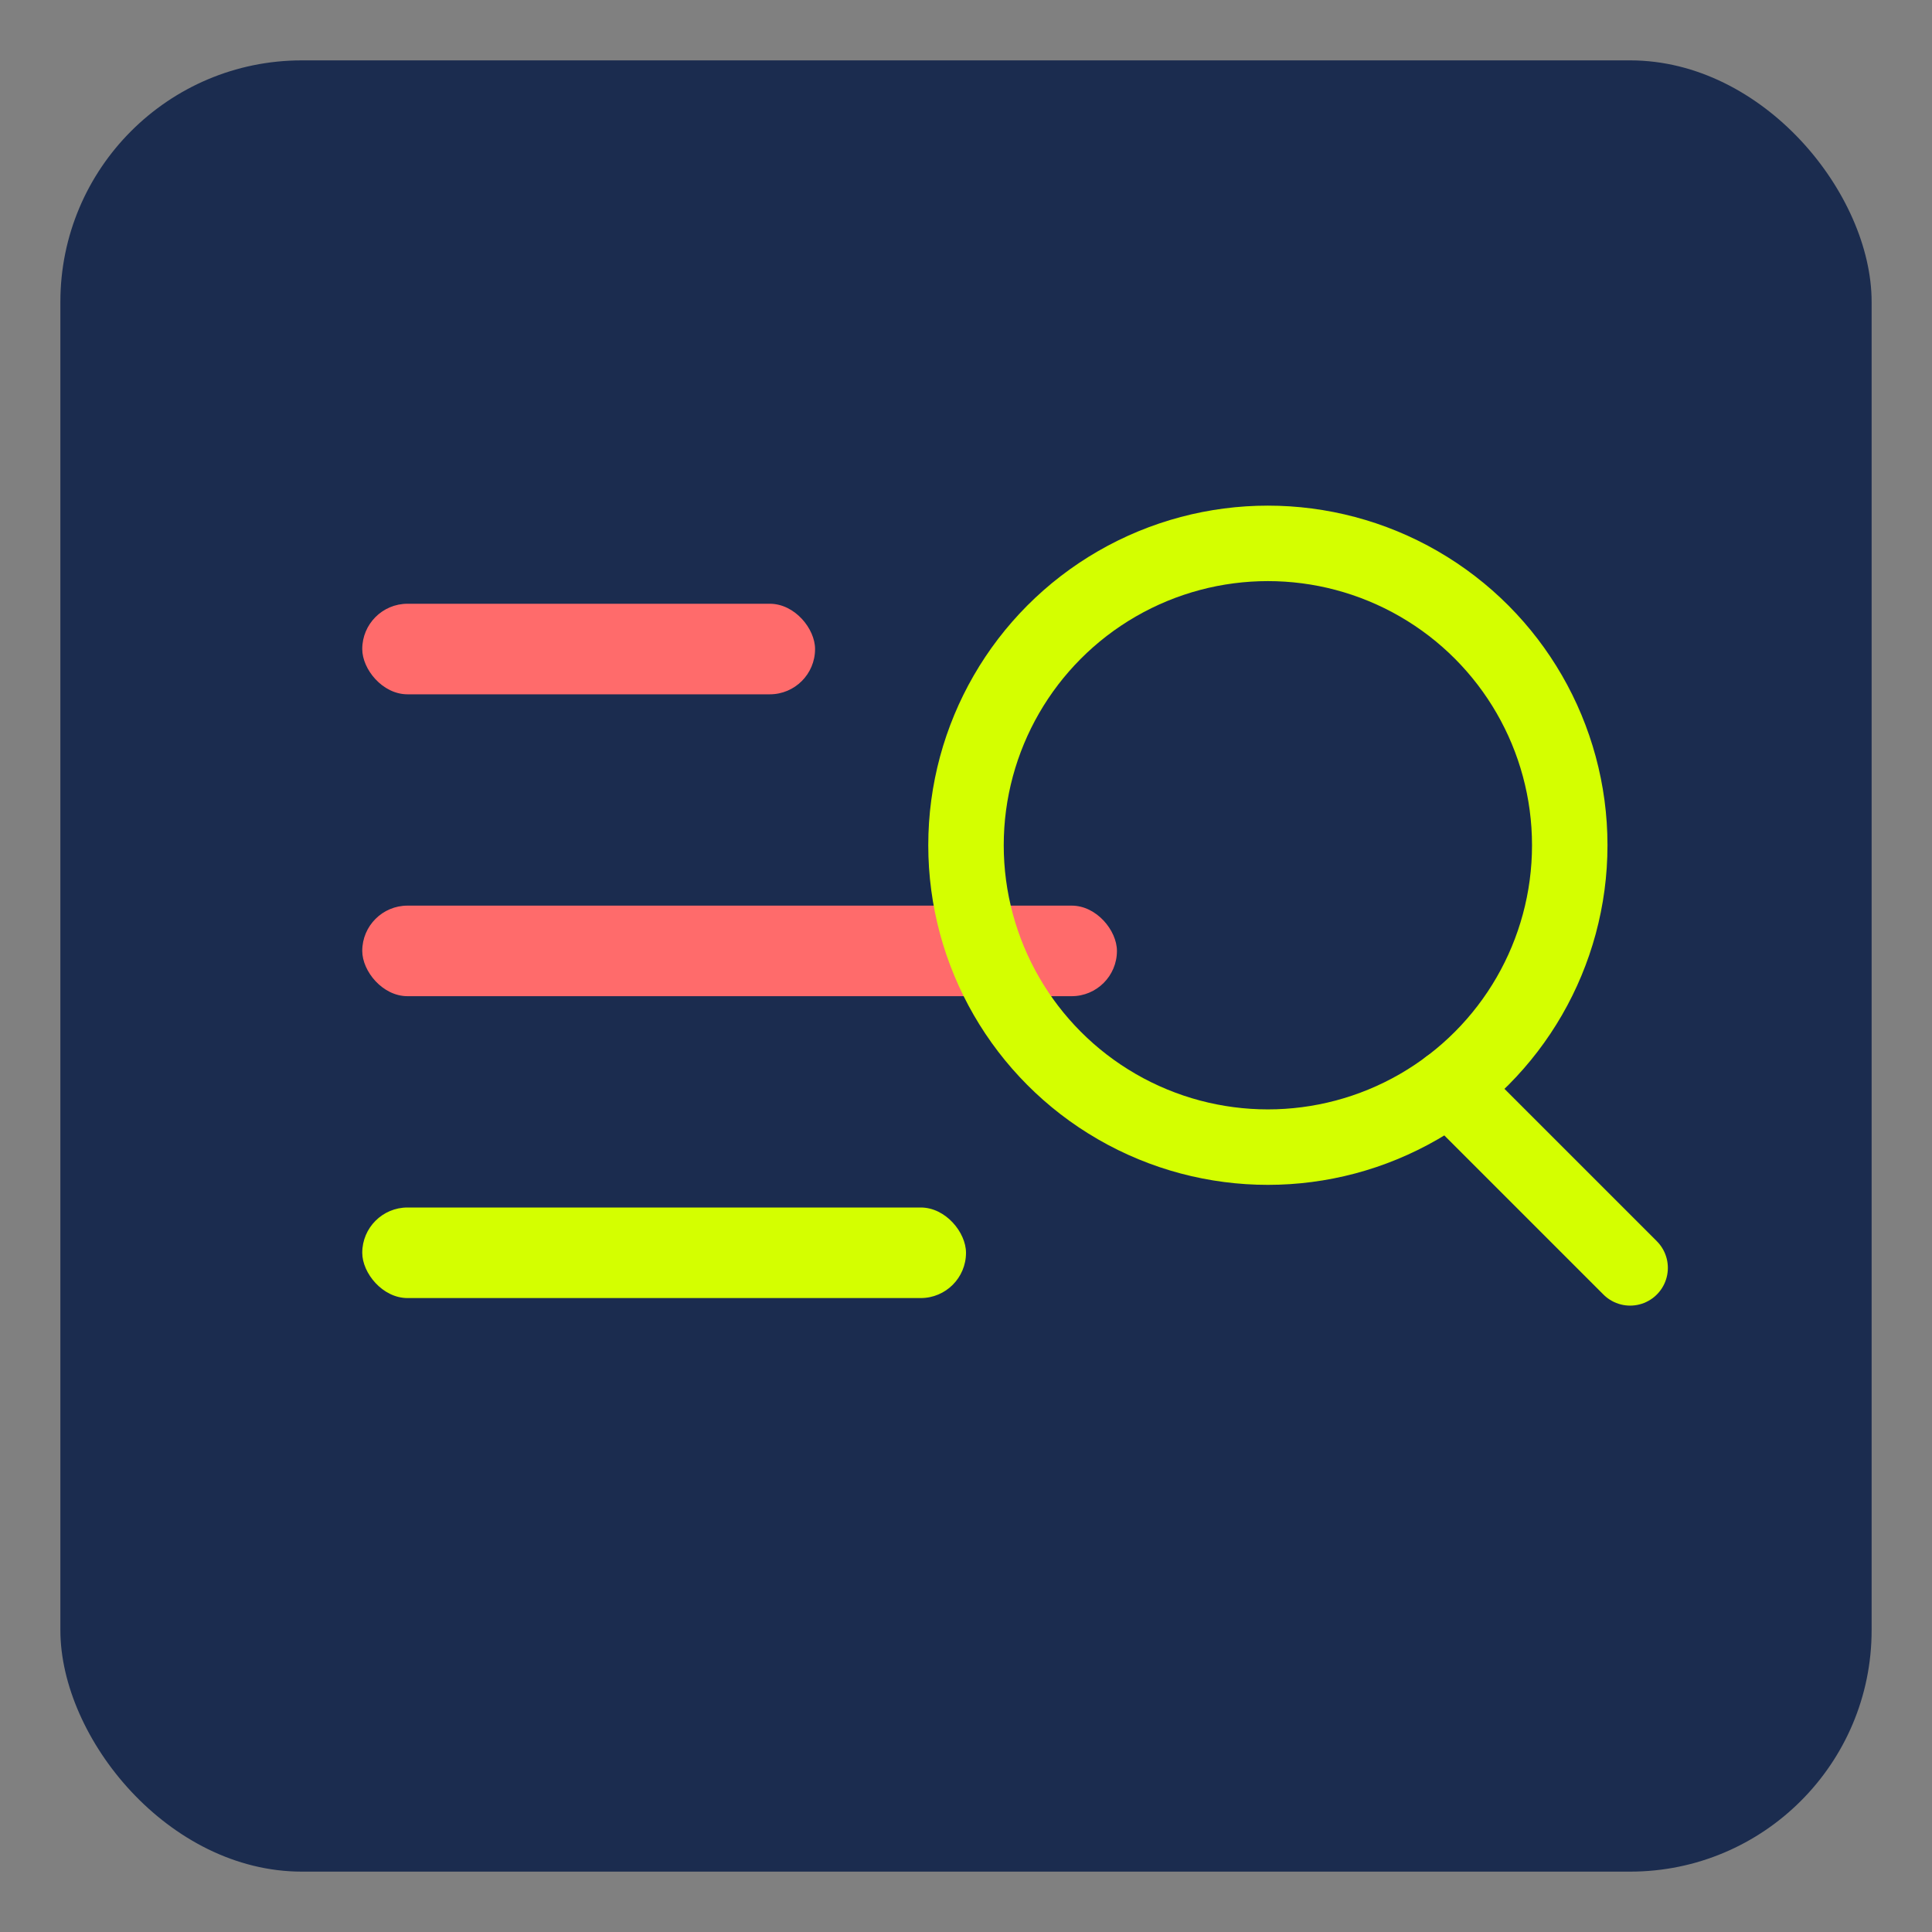 <svg xmlns="http://www.w3.org/2000/svg" viewBox="0 0 64 64" width="64" height="64">
  <rect x="0" y="0" width="64" height="64" fill="#808080" stroke="none"/>
  <!-- Background shape -->
  <rect x="2" y="2" width="60" height="60" rx="8" fill="#1b2c4f"/>
  
  <!-- Accent bars -->
  <rect x="12" y="20" width="15" height="3" rx="1.5" fill="#FF6B6B"/>
  <rect x="12" y="30" width="25" height="3" rx="1.5" fill="#FF6B6B"/>
  <rect x="12" y="40" width="20" height="3" rx="1.5" fill="#D4FF00"/>
  
  <!-- Magnifying glass icon -->
  <circle cx="42" cy="28" r="10" stroke="#D4FF00" stroke-width="2.5" fill="none"/>
  <line x1="48" y1="36" x2="54" y2="42" stroke="#D4FF00" stroke-width="2.5" stroke-linecap="round"/>
</svg> 